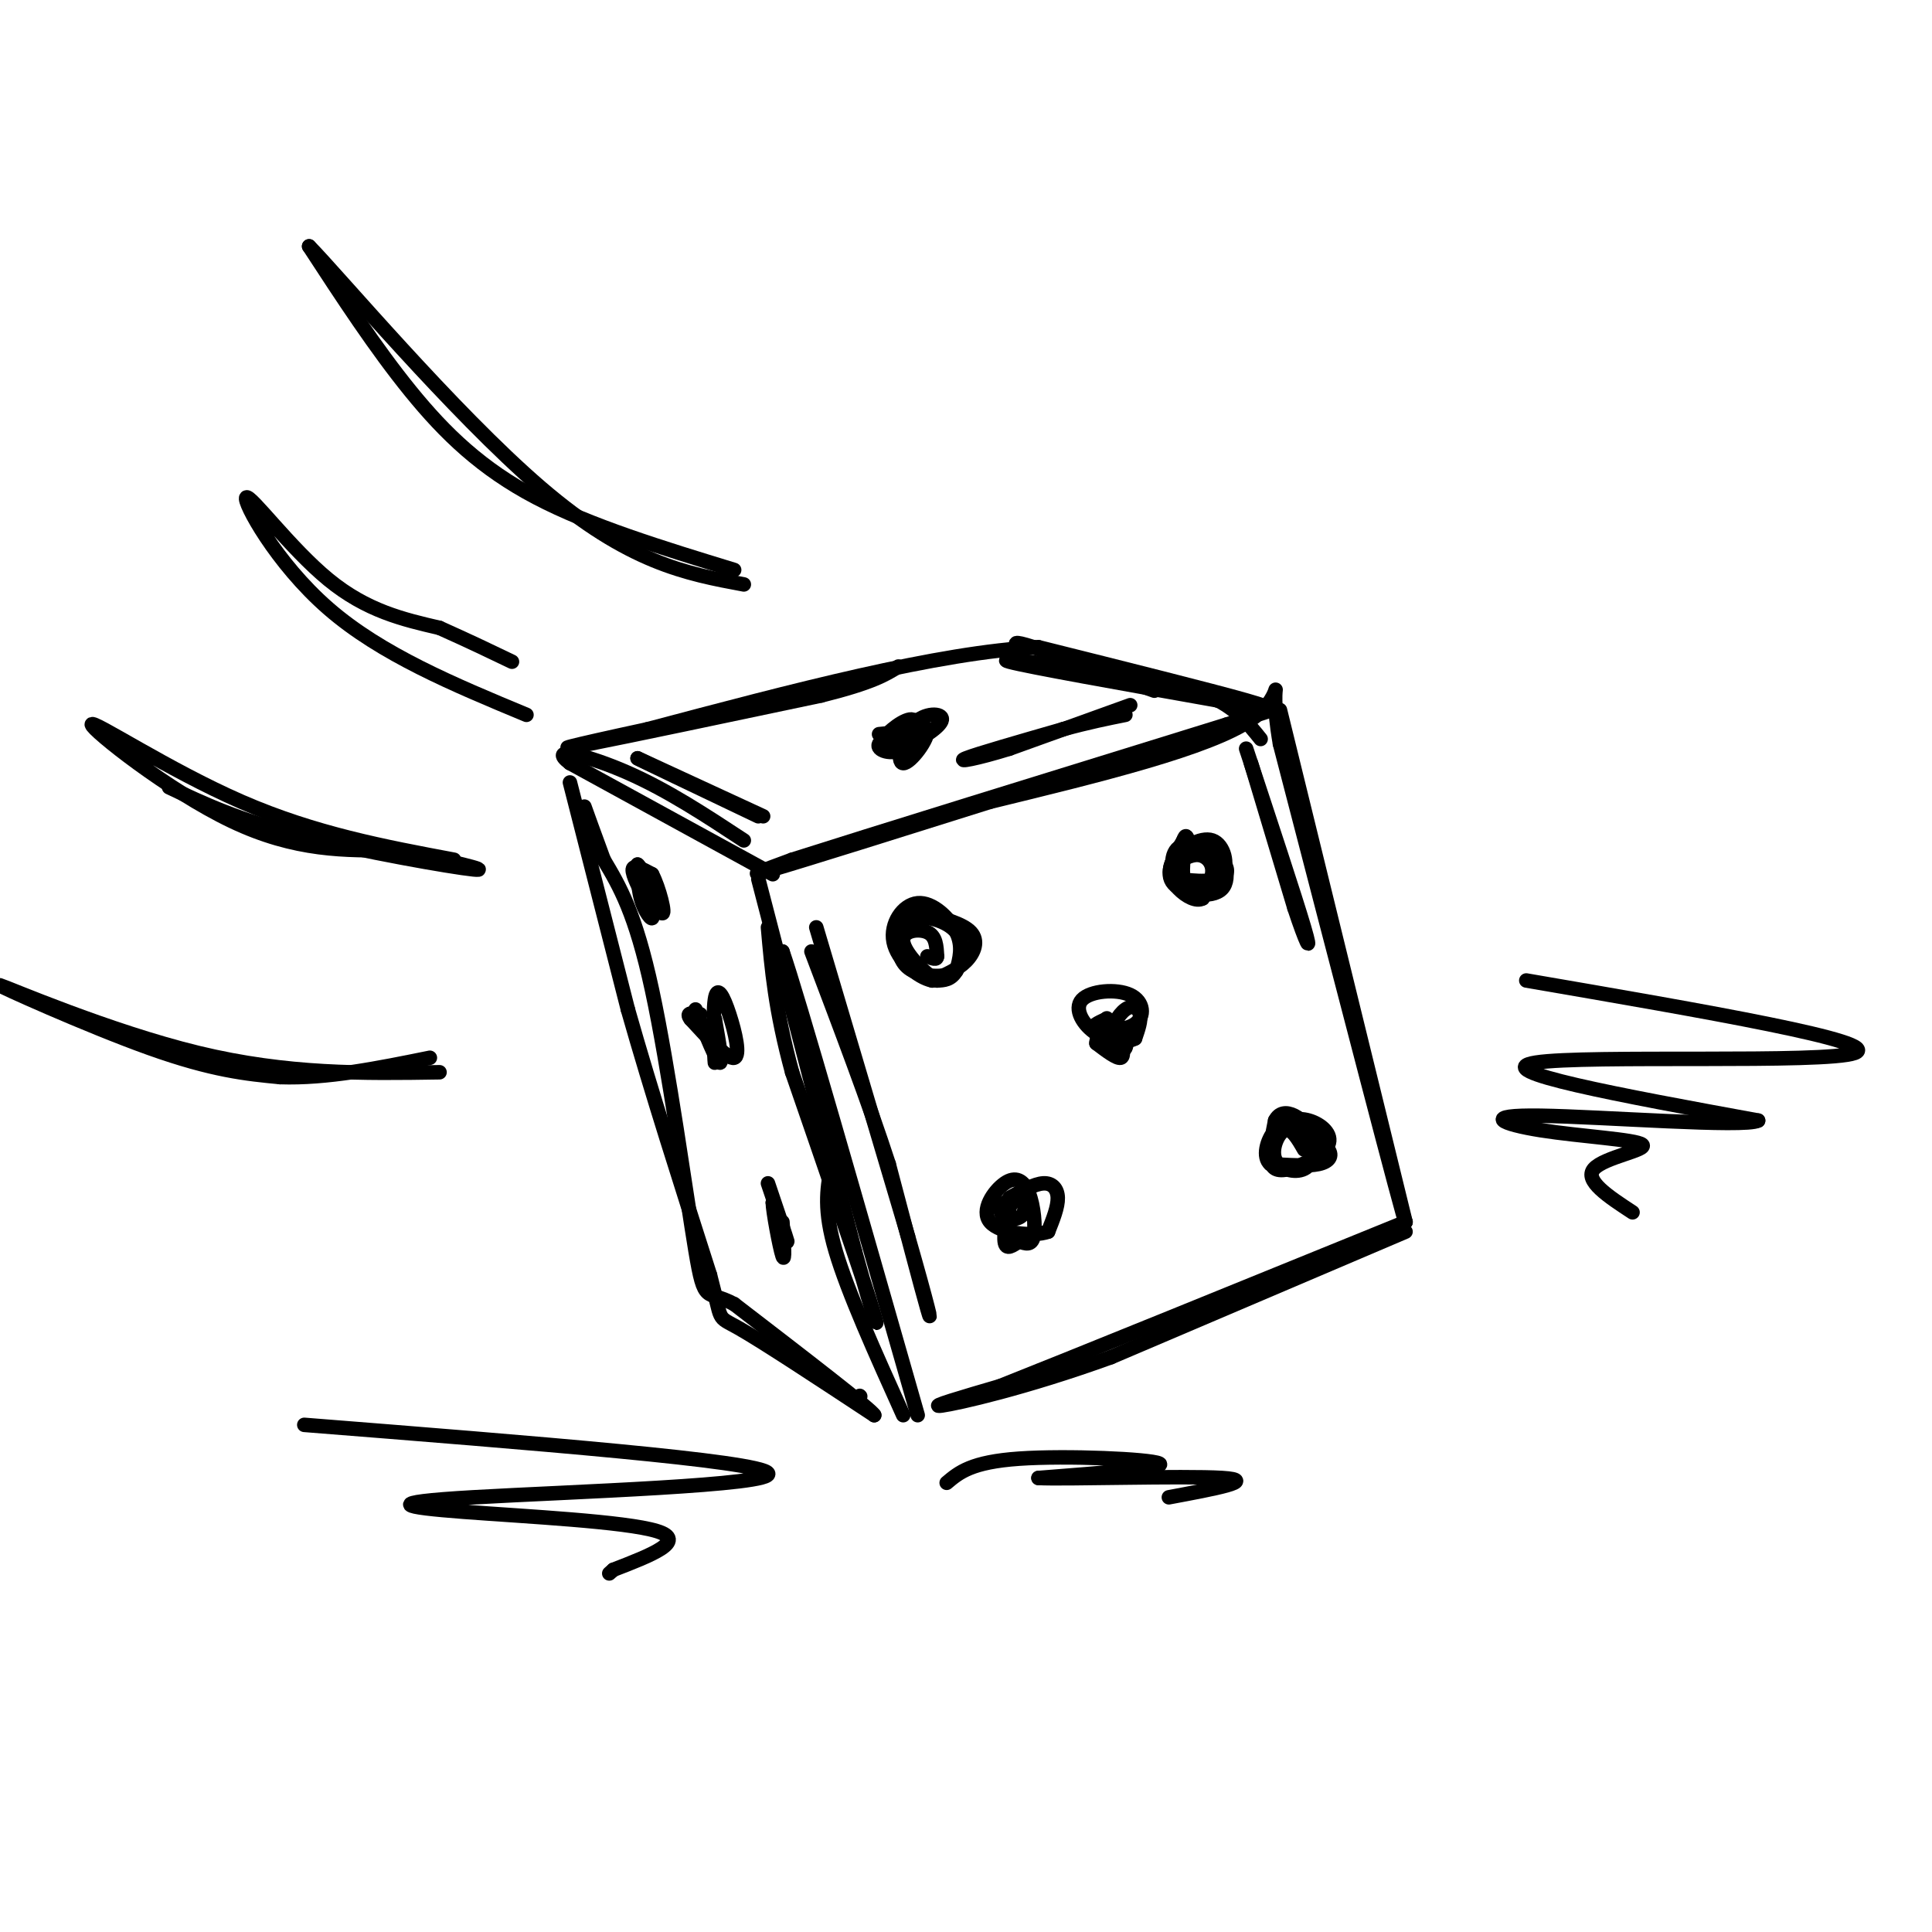 <svg viewBox='0 0 400 400' version='1.1' xmlns='http://www.w3.org/2000/svg' xmlns:xlink='http://www.w3.org/1999/xlink'><g fill='none' stroke='rgb(0,0,0)' stroke-width='3' stroke-linecap='round' stroke-linejoin='round'><path d='M265,147c0.000,0.000 26.000,106.000 26,106'/><path d='M291,253c0.000,1.167 -13.000,-48.917 -26,-99'/><path d='M265,154c-2.978,-17.267 2.578,-10.933 -6,-5c-8.578,5.933 -31.289,11.467 -54,17'/><path d='M205,166c-18.578,5.844 -38.022,11.956 -45,14c-6.978,2.044 -1.489,0.022 4,-2'/><path d='M164,178c15.667,-5.000 52.833,-16.500 90,-28'/><path d='M254,150c15.333,-4.833 8.667,-2.917 2,-1'/><path d='M157,182c0.000,0.000 20.000,77.000 20,77'/><path d='M177,259c4.489,16.289 5.711,18.511 3,10c-2.711,-8.511 -9.356,-27.756 -16,-47'/><path d='M164,222c-3.500,-12.833 -4.250,-21.417 -5,-30'/><path d='M291,255c0.000,0.000 -61.000,26.000 -61,26'/><path d='M230,281c-17.800,6.444 -31.800,9.556 -35,10c-3.200,0.444 4.400,-1.778 12,-4'/><path d='M207,287c16.000,-6.333 50.000,-20.167 84,-34'/><path d='M187,293c-5.750,-12.750 -11.500,-25.500 -14,-34c-2.500,-8.500 -1.750,-12.750 -1,-17'/><path d='M172,242c-1.833,-10.333 -5.917,-27.667 -10,-45'/><path d='M162,197c3.000,8.500 15.500,52.250 28,96'/><path d='M261,153c-2.667,-3.333 -5.333,-6.667 -11,-9c-5.667,-2.333 -14.333,-3.667 -23,-5'/><path d='M227,139c-9.489,-1.578 -21.711,-3.022 -18,-2c3.711,1.022 23.356,4.511 43,8'/><path d='M252,145c9.933,1.733 13.267,2.067 6,0c-7.267,-2.067 -25.133,-6.533 -43,-11'/><path d='M215,134c-20.667,1.000 -50.833,9.000 -81,17'/><path d='M134,151c-17.400,3.756 -20.400,4.644 -12,3c8.400,-1.644 28.200,-5.822 48,-10'/><path d='M170,144c10.667,-2.667 13.333,-4.333 16,-6'/><path d='M160,181c0.000,0.000 -42.000,-23.000 -42,-23'/><path d='M118,158c-4.933,-3.756 3.733,-1.644 12,2c8.267,3.644 16.133,8.822 24,14'/><path d='M118,162c0.000,0.000 12.000,47.000 12,47'/><path d='M130,209c4.833,17.000 10.917,36.000 17,55'/><path d='M147,264c2.733,10.200 1.067,8.200 6,11c4.933,2.800 16.467,10.400 28,18'/><path d='M181,293c-0.167,-0.833 -14.583,-11.917 -29,-23'/><path d='M152,270c-5.881,-3.155 -6.083,0.458 -8,-11c-1.917,-11.458 -5.548,-37.988 -9,-54c-3.452,-16.012 -6.726,-21.506 -10,-27'/><path d='M125,178c-2.333,-6.333 -3.167,-8.667 -4,-11'/><path d='M191,189c4.178,1.111 8.356,2.222 10,4c1.644,1.778 0.756,4.222 -1,6c-1.756,1.778 -4.378,2.889 -7,4'/><path d='M193,203c-3.070,-0.638 -7.246,-4.233 -8,-8c-0.754,-3.767 1.912,-7.707 5,-8c3.088,-0.293 6.596,3.059 8,6c1.404,2.941 0.702,5.470 0,8'/><path d='M198,201c-1.846,1.516 -6.461,1.306 -9,0c-2.539,-1.306 -3.004,-3.709 -3,-6c0.004,-2.291 0.475,-4.470 3,-5c2.525,-0.530 7.103,0.588 9,3c1.897,2.412 1.113,6.118 0,8c-1.113,1.882 -2.557,1.941 -4,2'/><path d='M194,203c-2.476,-1.321 -6.667,-5.625 -7,-8c-0.333,-2.375 3.190,-2.821 5,-2c1.810,0.821 1.905,2.911 2,5'/><path d='M194,198c0.000,0.833 -1.000,0.417 -2,0'/><path d='M243,179c1.733,-1.044 3.467,-2.089 5,-2c1.533,0.089 2.867,1.311 3,3c0.133,1.689 -0.933,3.844 -2,6'/><path d='M249,186c-1.268,0.745 -3.436,-0.391 -5,-2c-1.564,-1.609 -2.522,-3.689 -1,-6c1.522,-2.311 5.525,-4.853 8,-4c2.475,0.853 3.421,5.101 2,7c-1.421,1.899 -5.211,1.450 -9,1'/><path d='M244,182c-1.817,-1.651 -1.858,-6.278 1,-7c2.858,-0.722 8.616,2.459 9,5c0.384,2.541 -4.604,4.440 -7,4c-2.396,-0.440 -2.198,-3.220 -2,-6'/><path d='M245,178c0.762,-2.140 3.668,-4.491 6,-3c2.332,1.491 4.089,6.825 2,9c-2.089,2.175 -8.026,1.193 -10,-1c-1.974,-2.193 0.013,-5.596 2,-9'/><path d='M245,174c0.500,-1.500 0.750,-0.750 1,0'/><path d='M209,248c2.578,-1.444 5.156,-2.889 7,-3c1.844,-0.111 2.956,1.111 3,3c0.044,1.889 -0.978,4.444 -2,7'/><path d='M217,255c-3.135,1.110 -9.973,0.386 -12,-2c-2.027,-2.386 0.756,-6.433 3,-8c2.244,-1.567 3.950,-0.653 5,2c1.050,2.653 1.443,7.044 1,9c-0.443,1.956 -1.721,1.478 -3,1'/><path d='M211,257c-1.216,0.742 -2.757,2.097 -3,0c-0.243,-2.097 0.810,-7.648 2,-9c1.190,-1.352 2.515,1.493 2,3c-0.515,1.507 -2.869,1.675 -4,1c-1.131,-0.675 -1.037,-2.193 0,-3c1.037,-0.807 3.019,-0.904 5,-1'/><path d='M213,248c0.667,0.333 -0.167,1.667 -1,3'/><path d='M269,234c2.533,1.356 5.067,2.711 6,4c0.933,1.289 0.267,2.511 -2,3c-2.267,0.489 -6.133,0.244 -10,0'/><path d='M263,241c-1.650,-1.405 -0.776,-4.918 1,-7c1.776,-2.082 4.454,-2.735 7,-2c2.546,0.735 4.961,2.857 4,5c-0.961,2.143 -5.297,4.308 -8,5c-2.703,0.692 -3.772,-0.088 -4,-2c-0.228,-1.912 0.386,-4.956 1,-8'/><path d='M264,232c0.813,-1.669 2.345,-1.842 4,-1c1.655,0.842 3.432,2.698 4,5c0.568,2.302 -0.075,5.050 -2,6c-1.925,0.950 -5.134,0.102 -6,-2c-0.866,-2.102 0.610,-5.458 2,-6c1.390,-0.542 2.695,1.729 4,4'/><path d='M132,182c0.733,1.844 1.467,3.689 1,3c-0.467,-0.689 -2.133,-3.911 -2,-5c0.133,-1.089 2.067,-0.044 4,1'/><path d='M135,181c1.432,2.661 3.011,8.812 2,8c-1.011,-0.812 -4.611,-8.589 -5,-9c-0.389,-0.411 2.434,6.543 3,9c0.566,2.457 -1.124,0.416 -2,-2c-0.876,-2.416 -0.938,-5.208 -1,-8'/><path d='M132,179c0.667,0.333 2.833,5.167 5,10'/><path d='M144,209c2.167,5.333 4.333,10.667 5,11c0.667,0.333 -0.167,-4.333 -1,-9'/><path d='M148,211c-0.118,1.438 0.087,9.535 0,9c-0.087,-0.535 -0.467,-9.700 0,-13c0.467,-3.300 1.779,-0.735 3,3c1.221,3.735 2.349,8.638 1,9c-1.349,0.362 -5.174,-3.819 -9,-8'/><path d='M143,211c-1.167,-1.500 0.417,-1.250 2,-1'/><path d='M159,245c1.917,5.667 3.833,11.333 4,12c0.167,0.667 -1.417,-3.667 -3,-8'/><path d='M160,249c-0.022,1.511 1.422,9.289 2,11c0.578,1.711 0.289,-2.644 0,-7'/><path d='M182,152c0.000,0.000 10.000,-1.000 10,-1'/><path d='M192,151c0.416,1.878 -3.543,7.072 -5,7c-1.457,-0.072 -0.411,-5.411 2,-8c2.411,-2.589 6.188,-2.428 6,-1c-0.188,1.428 -4.339,4.122 -7,5c-2.661,0.878 -3.830,-0.061 -5,-1'/><path d='M183,153c0.593,-1.426 4.576,-4.490 6,-4c1.424,0.490 0.289,4.533 -2,6c-2.289,1.467 -5.732,0.356 -5,-1c0.732,-1.356 5.638,-2.959 7,-3c1.362,-0.041 -0.819,1.479 -3,3'/><path d='M186,154c-0.333,0.333 0.333,-0.333 1,-1'/><path d='M178,289c0.000,0.000 0.100,0.100 0.1,0.1'/><path d='M259,158c0.000,0.000 9.000,30.000 9,30'/><path d='M268,188c2.378,7.200 3.822,10.200 2,4c-1.822,-6.200 -6.911,-21.600 -12,-37'/><path d='M239,143c0.000,0.000 -25.000,-9.000 -25,-9'/><path d='M214,134c-4.667,-1.500 -3.833,-0.750 -3,0'/><path d='M234,146c0.000,0.000 -25.000,9.000 -25,9'/><path d='M209,155c-6.778,2.111 -11.222,2.889 -9,2c2.222,-0.889 11.111,-3.444 20,-6'/><path d='M220,151c5.500,-1.500 9.250,-2.250 13,-3'/><path d='M158,169c0.000,0.000 -26.000,-12.000 -26,-12'/><path d='M132,157c-0.167,0.000 12.417,6.000 25,12'/><path d='M169,192c0.000,0.000 19.000,64.000 19,64'/><path d='M188,256c4.200,14.622 5.200,19.178 4,15c-1.200,-4.178 -4.600,-17.089 -8,-30'/><path d='M184,241c-4.000,-12.333 -10.000,-28.167 -16,-44'/><path d='M232,215c0.417,1.917 0.833,3.833 0,4c-0.833,0.167 -2.917,-1.417 -5,-3'/><path d='M227,216c-0.047,-1.680 2.335,-4.380 4,-4c1.665,0.380 2.612,3.839 2,5c-0.612,1.161 -2.783,0.022 -3,-2c-0.217,-2.022 1.518,-4.929 3,-6c1.482,-1.071 2.709,-0.306 3,1c0.291,1.306 -0.355,3.153 -1,5'/><path d='M235,215c-1.636,0.931 -5.226,0.759 -8,-1c-2.774,-1.759 -4.732,-5.104 -3,-7c1.732,-1.896 7.155,-2.343 10,-1c2.845,1.343 3.112,4.477 1,6c-2.112,1.523 -6.603,1.435 -8,1c-1.397,-0.435 0.302,-1.218 2,-2'/><path d='M229,211c0.333,-0.333 0.167,-0.167 0,0'/><path d='M63,295c47.088,3.732 94.175,7.464 96,10c1.825,2.536 -41.614,3.876 -61,5c-19.386,1.124 -14.719,2.033 -2,3c12.719,0.967 33.491,1.990 40,4c6.509,2.010 -1.246,5.005 -9,8'/><path d='M127,325c-1.500,1.333 -0.750,0.667 0,0'/><path d='M316,203c37.067,6.378 74.133,12.756 68,15c-6.133,2.244 -55.467,0.356 -66,2c-10.533,1.644 17.733,6.822 46,12'/><path d='M364,232c-2.685,1.483 -32.399,-0.810 -45,-1c-12.601,-0.190 -8.089,1.722 0,3c8.089,1.278 19.755,1.921 21,3c1.245,1.079 -7.930,2.594 -10,5c-2.070,2.406 2.965,5.703 8,9'/><path d='M152,118c-14.889,-4.556 -29.778,-9.111 -41,-15c-11.222,-5.889 -18.778,-13.111 -26,-22c-7.222,-8.889 -14.111,-19.444 -21,-30'/><path d='M64,51c5.533,5.556 29.867,34.444 48,50c18.133,15.556 30.067,17.778 42,20'/><path d='M109,148c-15.036,-6.250 -30.071,-12.500 -41,-22c-10.929,-9.500 -17.750,-22.250 -17,-23c0.750,-0.750 9.071,10.500 17,17c7.929,6.500 15.464,8.250 23,10'/><path d='M91,130c6.333,2.833 10.667,4.917 15,7'/><path d='M94,178c-14.429,-2.702 -28.857,-5.405 -44,-12c-15.143,-6.595 -31.000,-17.083 -31,-16c0.000,1.083 15.857,13.738 29,20c13.143,6.262 23.571,6.131 34,6'/><path d='M82,176c10.702,2.131 20.458,4.458 16,4c-4.458,-0.458 -23.131,-3.702 -36,-7c-12.869,-3.298 -19.935,-6.649 -27,-10'/><path d='M91,222c-15.732,0.244 -31.464,0.488 -50,-4c-18.536,-4.488 -39.875,-13.708 -41,-14c-1.125,-0.292 17.964,8.345 31,13c13.036,4.655 20.018,5.327 27,6'/><path d='M58,223c9.667,0.333 20.333,-1.833 31,-4'/><path d='M196,307c2.556,-2.156 5.111,-4.311 15,-5c9.889,-0.689 27.111,0.089 29,1c1.889,0.911 -11.556,1.956 -25,3'/><path d='M215,306c5.044,0.289 30.156,-0.489 38,0c7.844,0.489 -1.578,2.244 -11,4'/></g>
</svg>